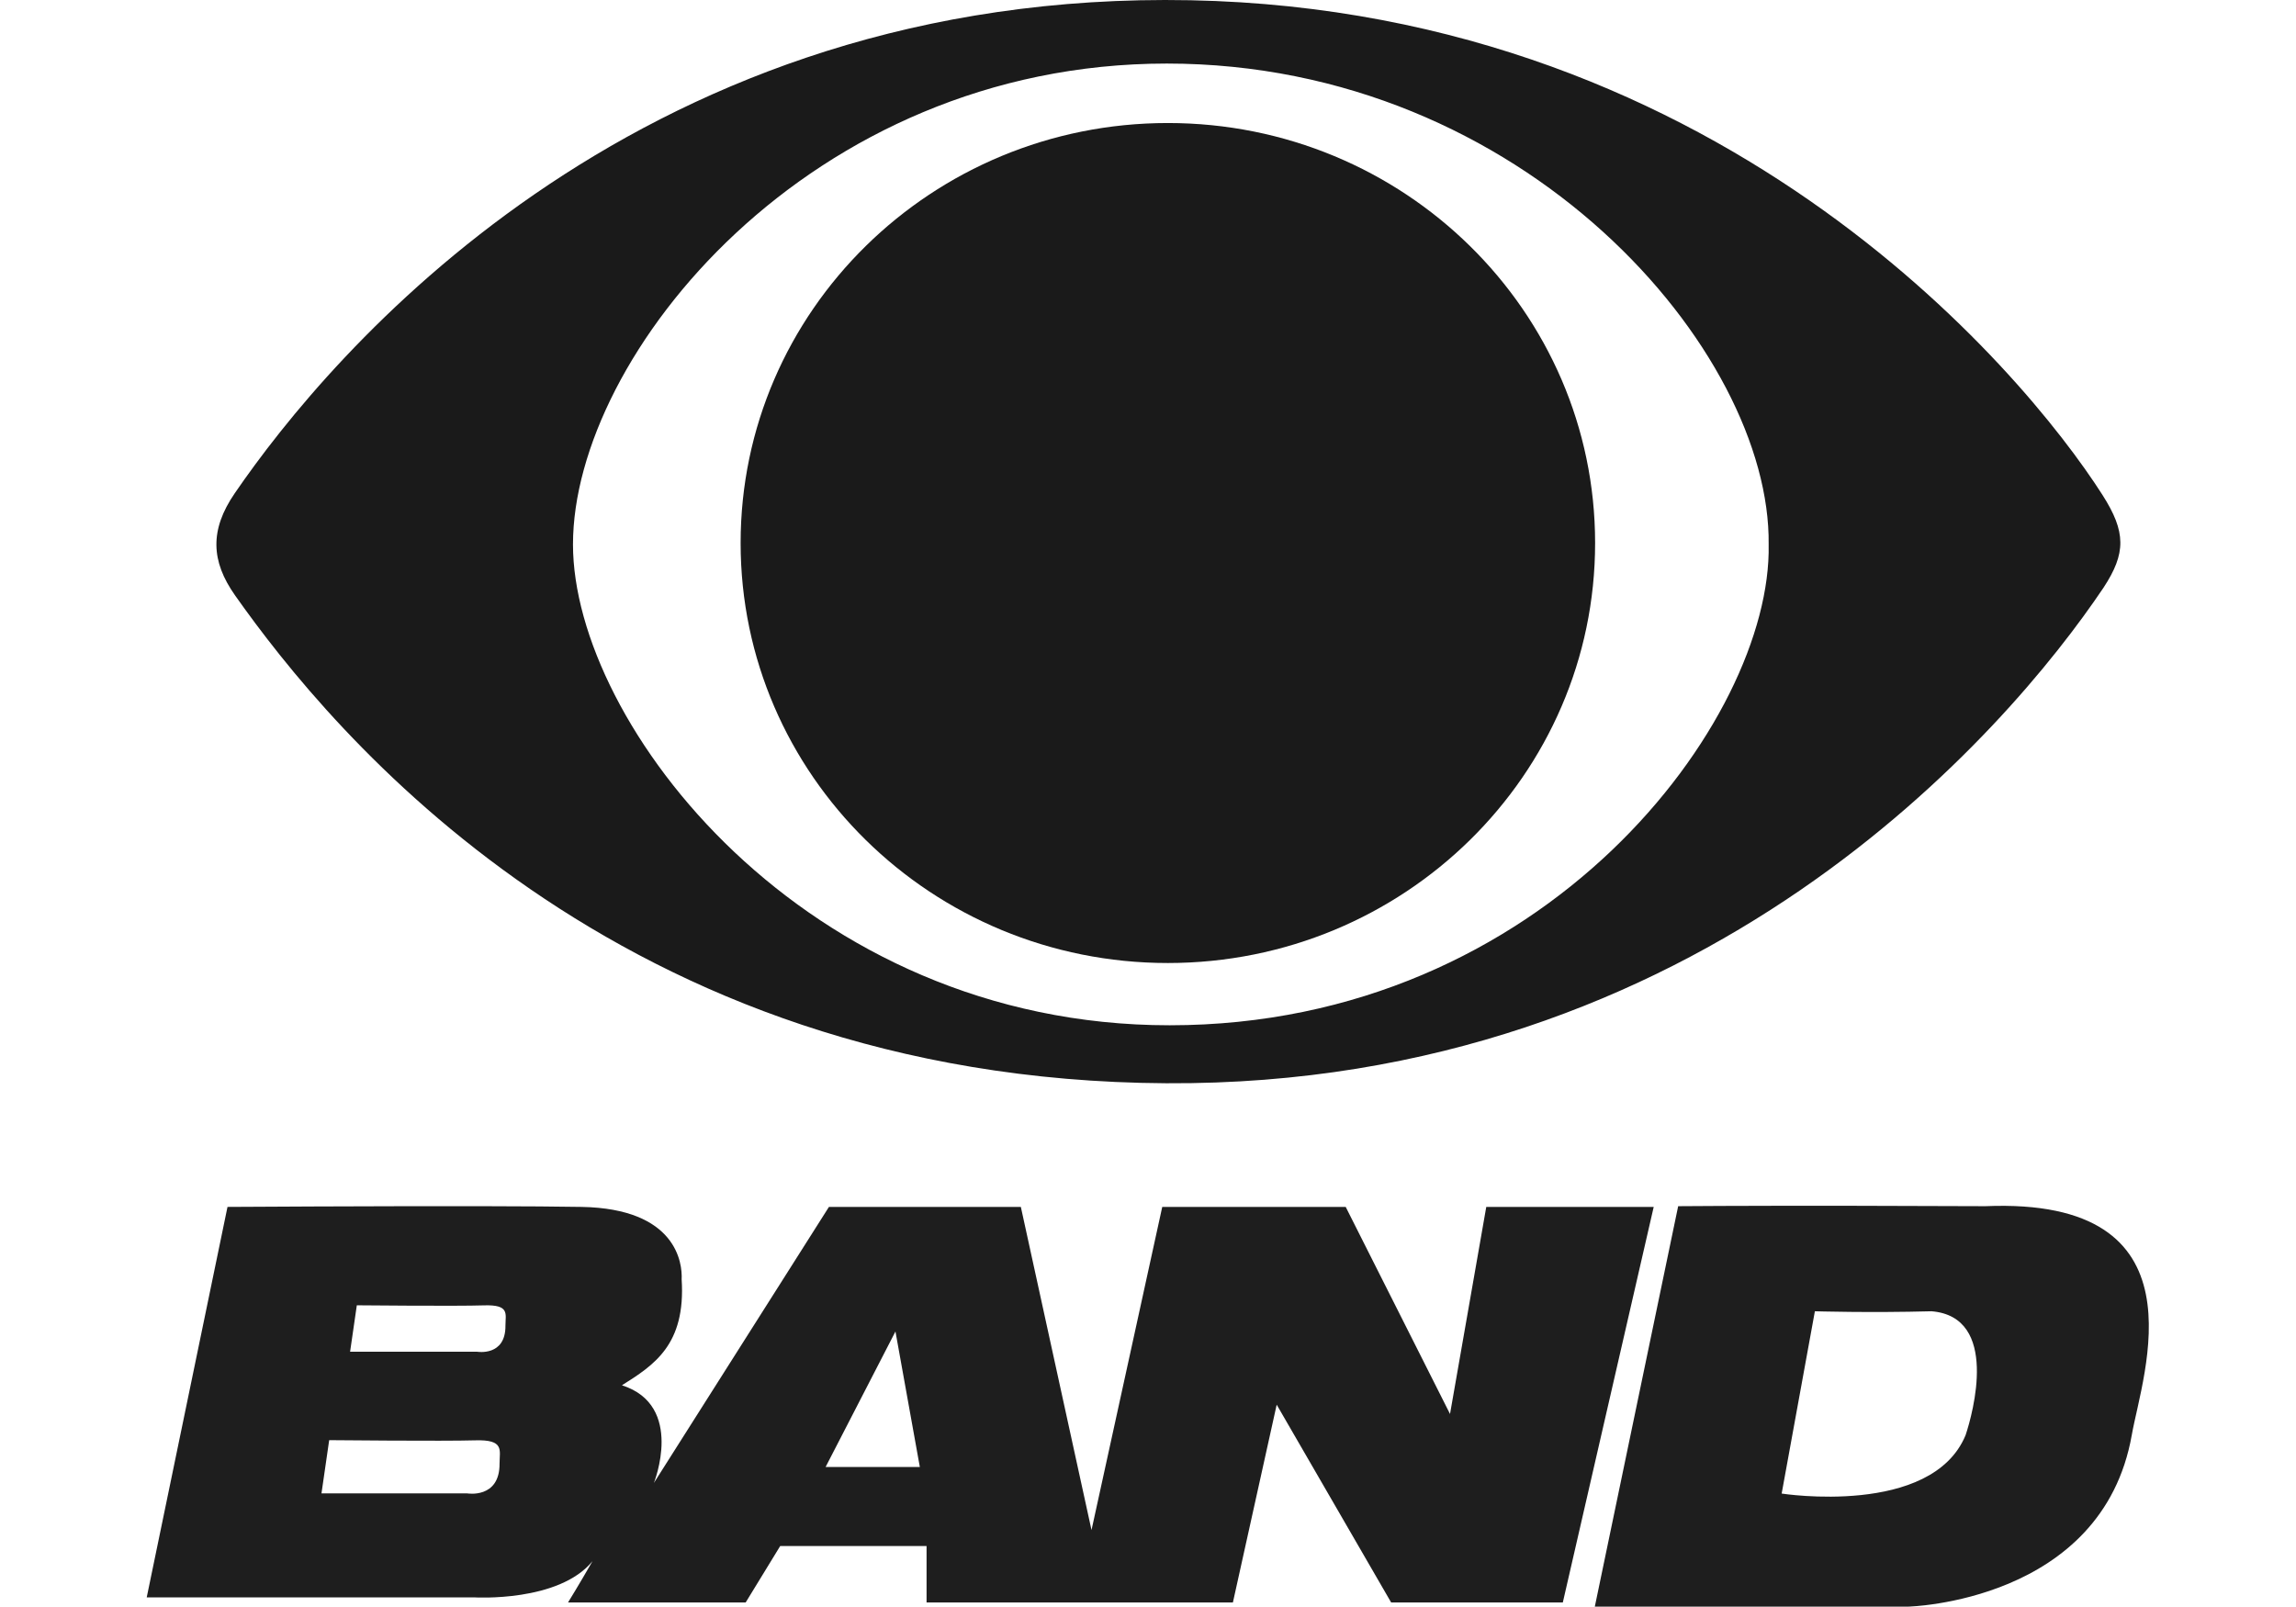 <?xml version="1.0" encoding="UTF-8" standalone="no"?>
<!DOCTYPE svg PUBLIC "-//W3C//DTD SVG 1.1//EN" "http://www.w3.org/Graphics/SVG/1.1/DTD/svg11.dtd">
<svg width="100%" height="100%" viewBox="0 0 500 350" version="1.1" xmlns="http://www.w3.org/2000/svg" xmlns:xlink="http://www.w3.org/1999/xlink" xml:space="preserve" xmlns:serif="http://www.serif.com/" style="fill-rule:evenodd;clip-rule:evenodd;stroke-linejoin:round;stroke-miterlimit:2;">
    <g id="Band" transform="matrix(0.872,0,0,0.872,31.951,-1.75461e-06)">
        <g transform="matrix(1,0,0,1,1.01699e-05,-1.28269e-06)">
            <path d="M488.677,146.791C464.656,182.513 388.714,271.313 254.604,270.562C117.238,269.795 46.034,182.686 22.053,148.694C16.022,140.154 15.723,132.344 21.952,123.249C46.034,88.075 120.314,0.111 254.288,0C391.196,-0.124 468.45,92.334 488.435,123.64C494.331,132.875 494.331,138.179 488.677,146.791ZM254.741,15.875C165.51,15.875 106.454,88.769 106.454,135.986C106.454,180.741 164.276,256.081 255.453,256.081C349.427,256.081 405.938,179.744 405.056,135.986C405.643,87.782 344.164,15.875 254.741,15.875" style="fill:rgb(26,26,26);"/>
        </g>
        <g transform="matrix(1,0,0,1,1.01699e-05,-1.28269e-06)">
            <path d="M255.019,240.53C313.945,240.53 361.716,193.563 361.716,135.628C361.716,77.694 313.945,30.727 255.019,30.727C196.09,30.727 148.319,77.694 148.319,135.628C148.319,193.563 196.09,240.53 255.019,240.53" style="fill:rgb(26,26,26);"/>
        </g>
        <g transform="matrix(1,0,0,1,1.01699e-05,-1.28269e-06)">
            <path d="M425.726,301.166C396.997,301.132 382.458,301.267 382.458,301.267L361.641,401.286L439.826,401.286C439.826,401.286 488.375,400.228 495.746,358.392C498.405,343.253 514.655,298.929 459.169,301.267C446.453,301.206 435.302,301.178 425.726,301.166ZM84.932,301.271C56.781,301.213 20.174,301.447 20.174,301.447L-0,398.975L81.899,398.975C81.899,398.975 102.902,400.242 111.329,389.928C107.954,395.829 105.218,400.239 105.218,400.239L149.582,400.239L158.199,386.154L194.754,386.154L194.754,400.239L271.26,400.239L282.195,350.845L310.777,400.239L353.652,400.239L376.35,301.447L334.533,301.447L325.482,353.164L299.429,301.447L253.614,301.447L235.95,382.16L218.301,301.447L170.376,301.447L126.656,370.394C126.656,370.394 134.443,351.05 118.682,345.998C126.657,340.964 134.649,335.91 133.593,319.526C133.801,315.529 132.331,301.862 108.595,301.447C102.76,301.343 94.316,301.29 84.932,301.271ZM52.469,326.022C52.469,326.022 77.695,326.268 84.199,326.037C90.722,325.829 89.588,328.149 89.588,331.09L89.588,331.094C89.664,338.862 82.52,337.617 82.52,337.617L50.789,337.617L52.469,326.023L52.469,326.022ZM416.6,327.511C416.6,327.511 430.362,327.926 445.746,327.511C462.733,328.924 456.061,353.003 454.232,358.471C445.748,378.908 408.305,373.042 408.305,373.042L416.6,327.511ZM186.986,332.56L193.075,366.4L169.546,366.4L186.986,332.56ZM45.568,359.705C45.568,359.705 74.47,359.988 81.936,359.75C89.402,359.504 88.118,362.161 88.118,365.517C88.189,374.426 80.014,372.997 80.014,372.997L43.646,372.997L45.568,359.705L45.568,359.705Z" style="fill:rgb(26,26,26);fill-opacity:0.98;fill-rule:nonzero;"/>
        </g>
    </g>
</svg>

